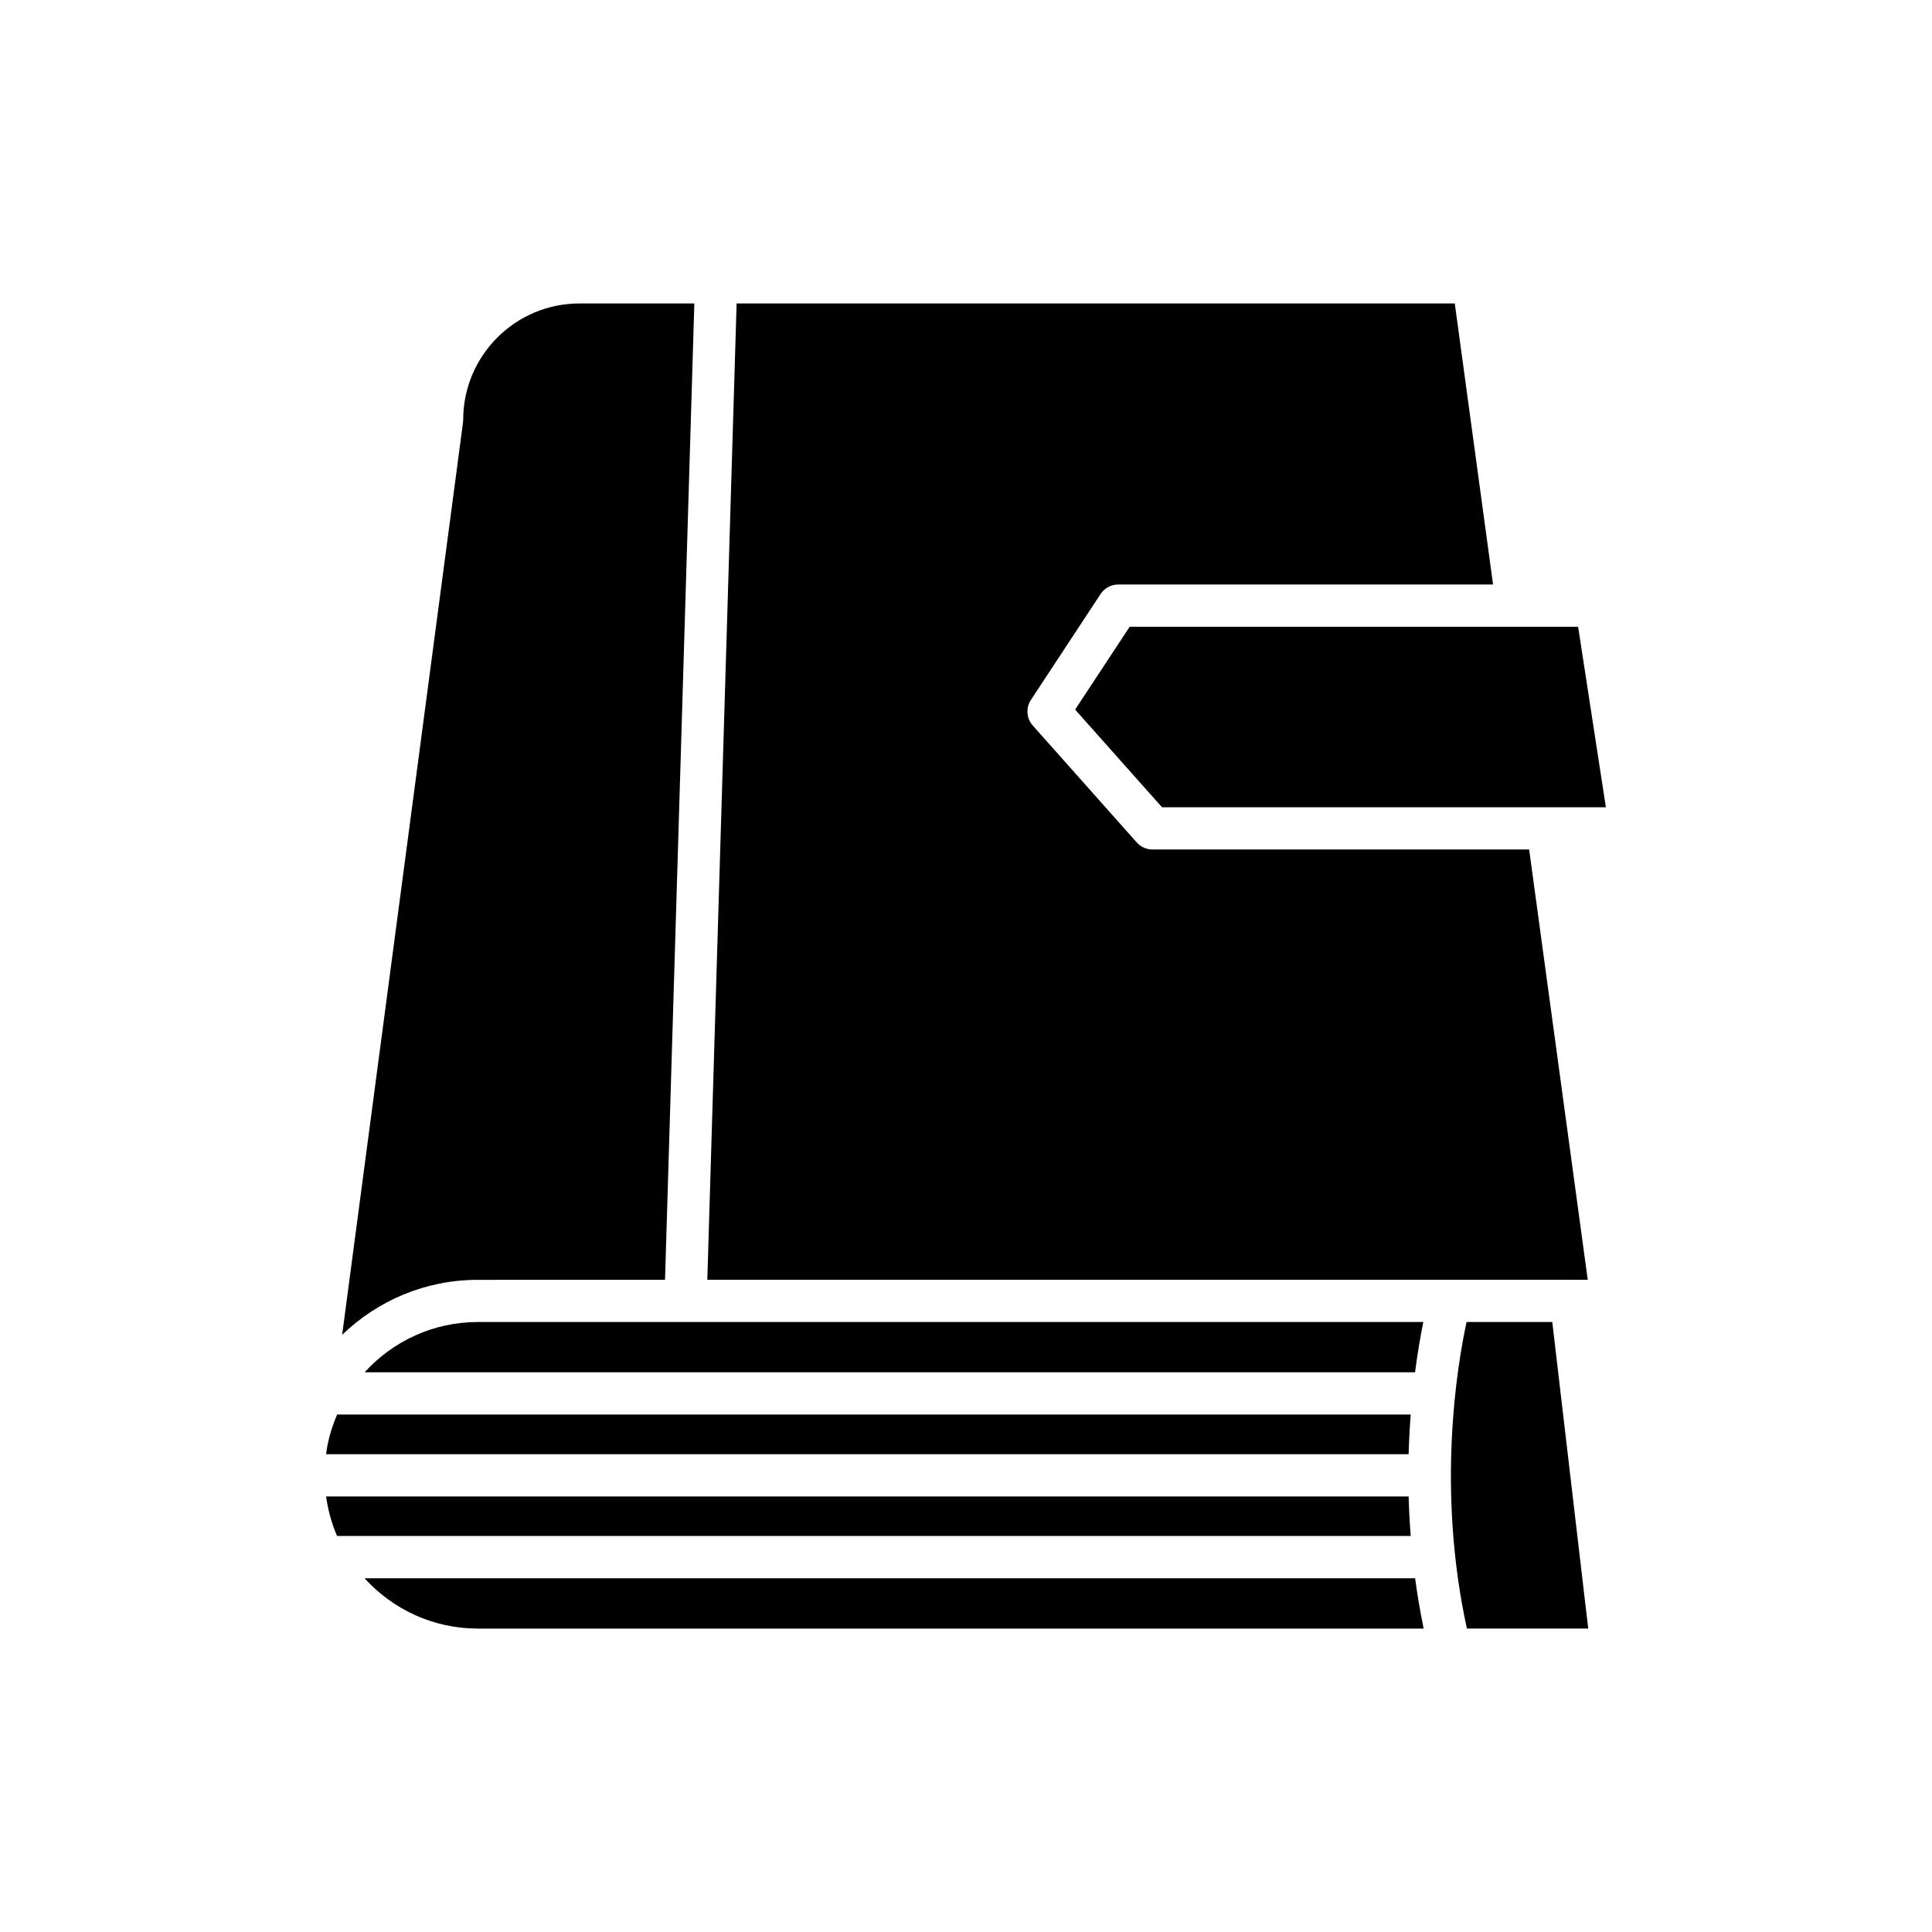 <?xml version="1.0" encoding="UTF-8"?>
<!-- Uploaded to: SVG Repo, www.svgrepo.com, Generator: SVG Repo Mixer Tools -->
<svg fill="#000000" width="800px" height="800px" version="1.1" viewBox="144 144 512 512" xmlns="http://www.w3.org/2000/svg">
 <g>
  <path d="m320.24 483.16 7.766-258.74h-30.434c-16.996 0-30.82 13.824-30.82 30.816 0 0.246-0.016 0.492-0.051 0.734l-32.027 241.77c9.324-9 21.98-14.57 35.934-14.57z"/>
  <path d="m325.51 494.35h-54.898c-11.883 0-22.559 5.16-29.992 13.324h278.38c0.707-5.43 1.5-9.93 2.195-13.324h-195.51-0.172z"/>
  <path d="m517.85 518.87h-284.51c-1.086 2.504-1.938 5.137-2.504 7.871l-0.016 0.109c0 0.016-0.012 0.027-0.016 0.047-0.164 0.812-0.262 1.645-0.379 2.477h286.88c0.102-3.695 0.293-7.191 0.547-10.504z"/>
  <path d="m517.3 540.57h-286.88c0.508 3.668 1.477 7.191 2.902 10.48h284.53c-0.273-3.59-0.465-7.094-0.551-10.48z"/>
  <path d="m240.6 562.25c7.434 8.172 18.113 13.34 30.008 13.34h250.68c-0.934-4.527-1.691-8.98-2.269-13.34z"/>
  <path d="m532.66 494.35c-2.438 11.191-8.02 44.195 0.086 81.23h32.148l-9.523-81.23z"/>
  <path d="m560.43 483.16h4.34l-15.531-114.04h-99.816c-1.598 0-3.121-0.684-4.184-1.875l-27.539-30.965c-1.684-1.898-1.887-4.684-0.492-6.801l18.461-28.059c1.031-1.574 2.789-2.519 4.672-2.519h99.336l-10.145-74.488h-190.32l-7.766 258.74h228.83 0.156z"/>
  <path d="m428.92 332.05 23.023 25.879h117.63l-7.356-47.828h-118.85z"/>
 </g>
</svg>